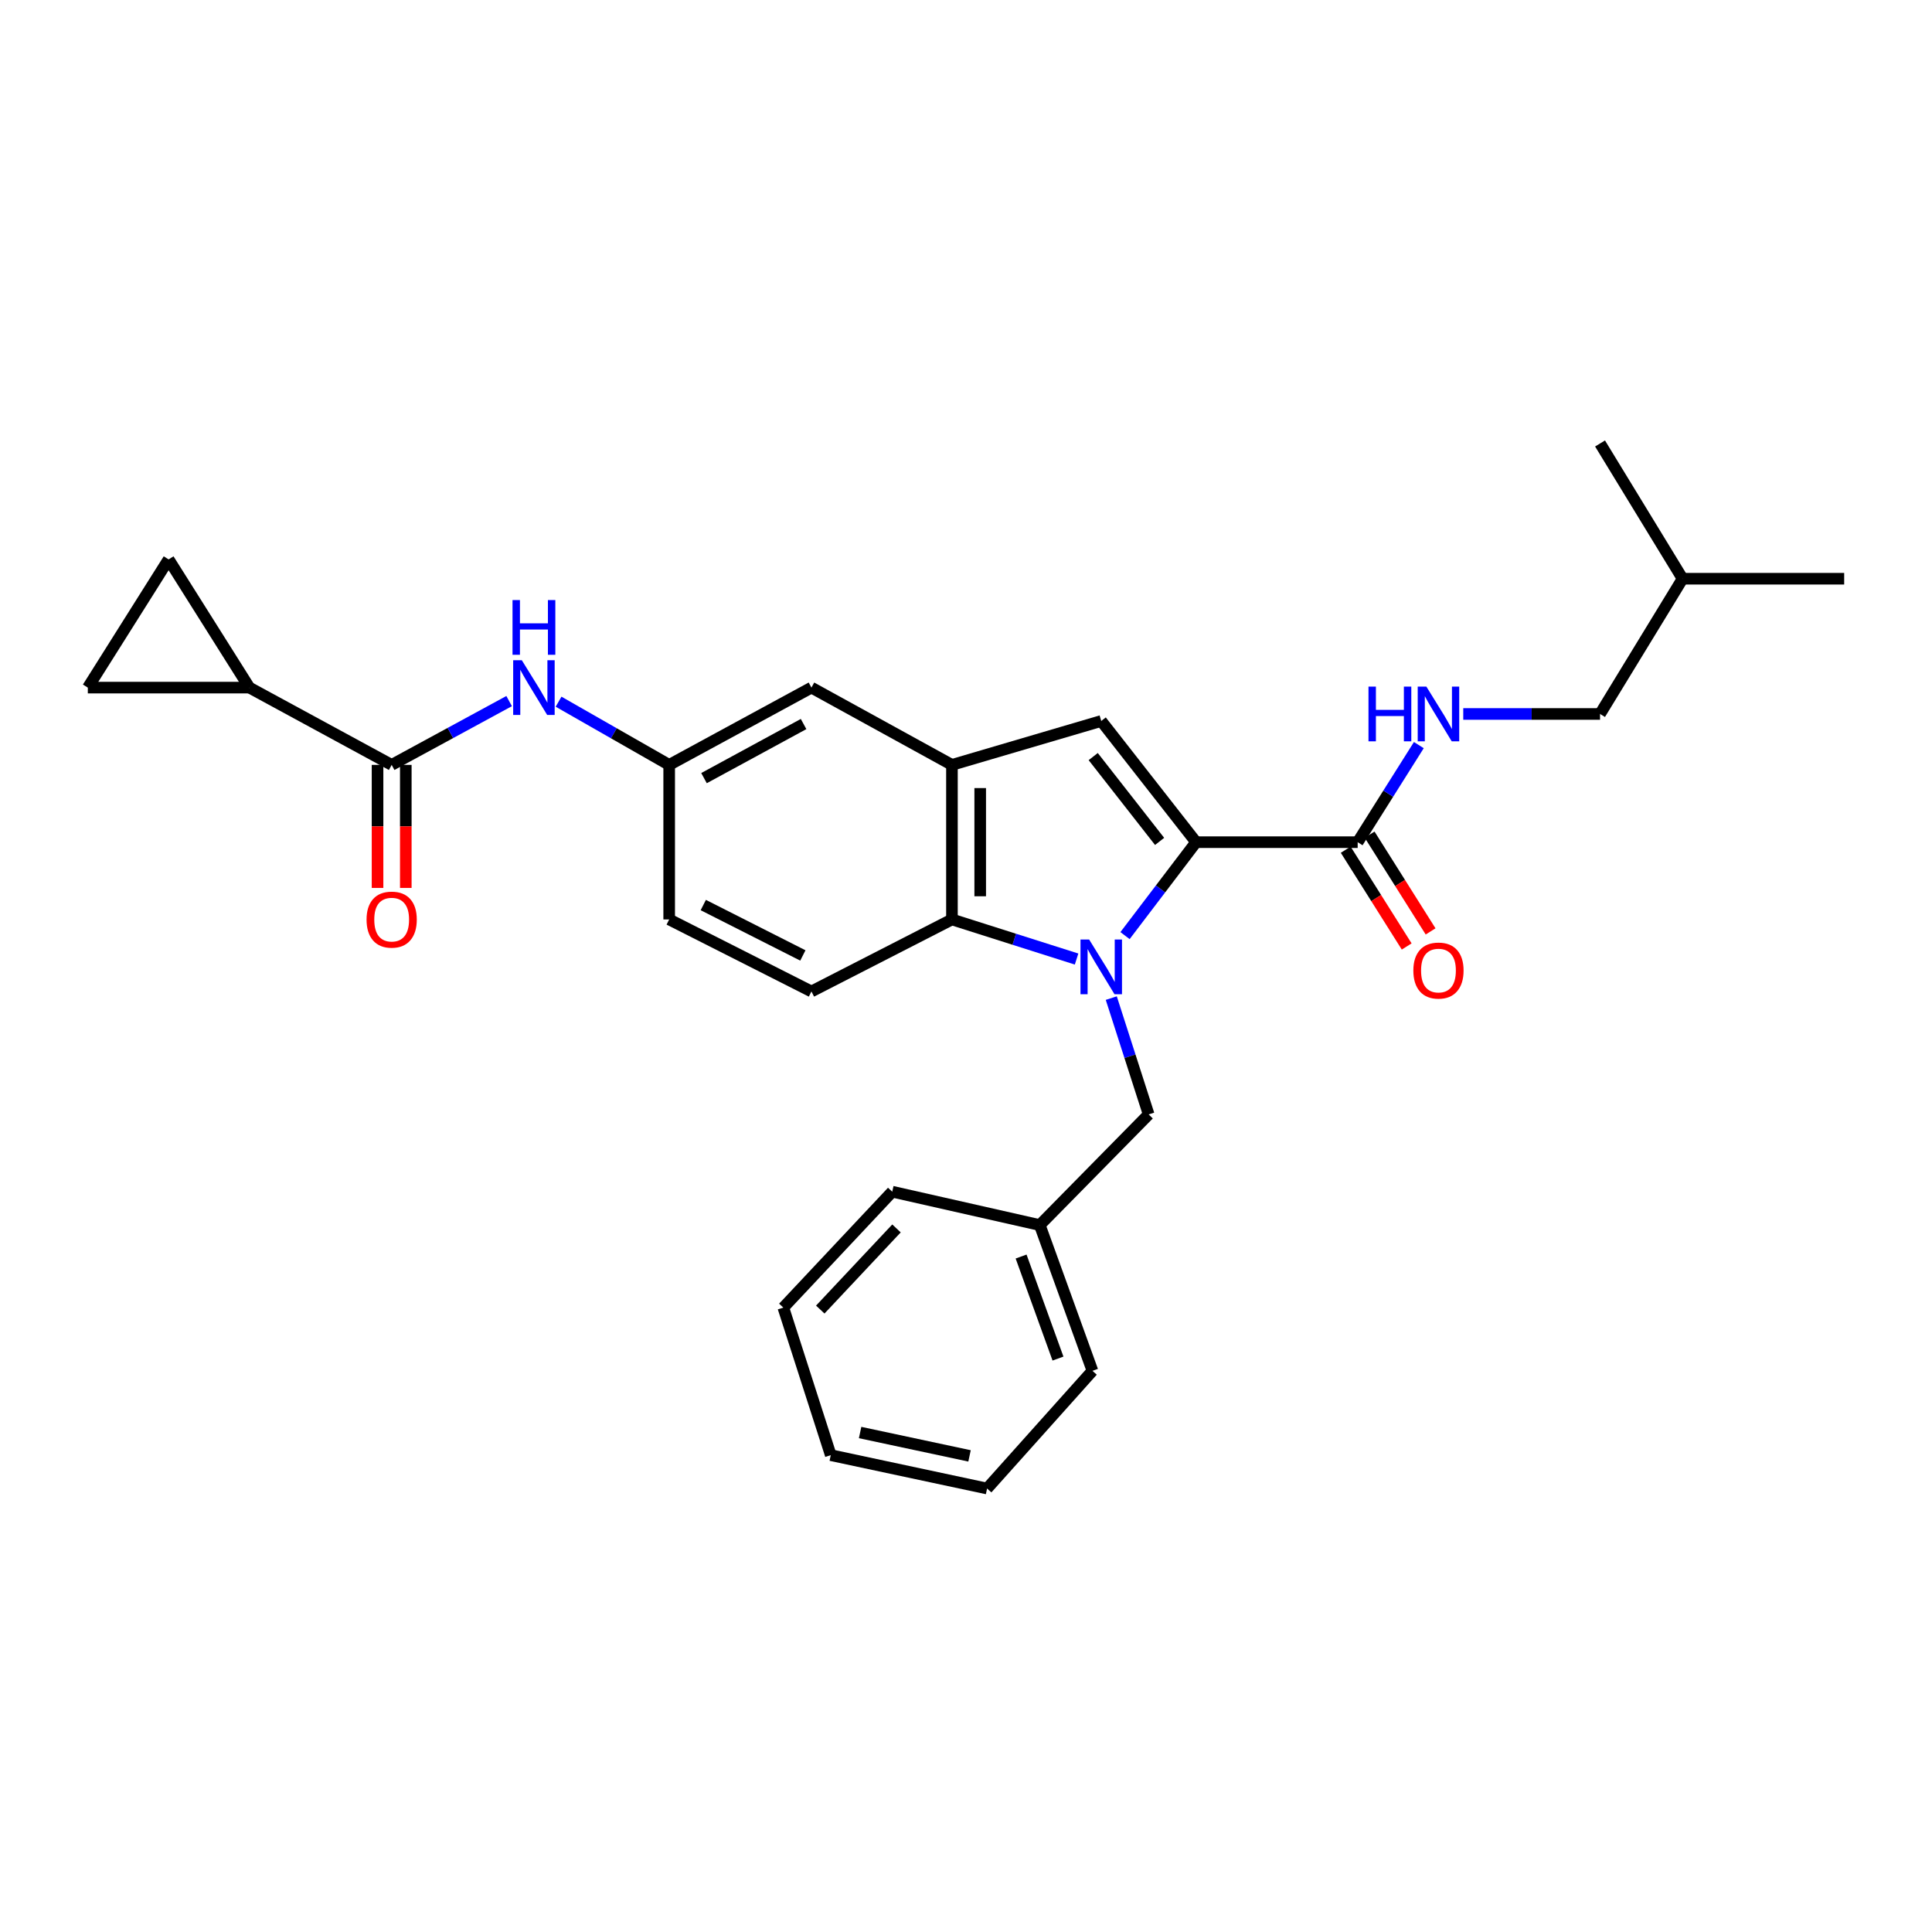 <?xml version='1.0' encoding='iso-8859-1'?>
<svg version='1.1' baseProfile='full'
              xmlns='http://www.w3.org/2000/svg'
                      xmlns:rdkit='http://www.rdkit.org/xml'
                      xmlns:xlink='http://www.w3.org/1999/xlink'
                  xml:space='preserve'
width='1000px' height='1000px' viewBox='0 0 1000 1000'>
<!-- END OF HEADER -->
<rect style='opacity:1.0;fill:#FFFFFF;stroke:none' width='1000' height='1000' x='0' y='0'> </rect>
<path class='bond-0' d='M 582.311,484.268 L 600.702,460.088' style='fill:none;fill-rule:evenodd;stroke:#0000FF;stroke-width:6px;stroke-linecap:butt;stroke-linejoin:miter;stroke-opacity:1' />
<path class='bond-0' d='M 600.702,460.088 L 619.093,435.908' style='fill:none;fill-rule:evenodd;stroke:#000000;stroke-width:6px;stroke-linecap:butt;stroke-linejoin:miter;stroke-opacity:1' />
<path class='bond-1' d='M 557.233,496.399 L 524.98,486.154' style='fill:none;fill-rule:evenodd;stroke:#0000FF;stroke-width:6px;stroke-linecap:butt;stroke-linejoin:miter;stroke-opacity:1' />
<path class='bond-1' d='M 524.98,486.154 L 492.728,475.908' style='fill:none;fill-rule:evenodd;stroke:#000000;stroke-width:6px;stroke-linecap:butt;stroke-linejoin:miter;stroke-opacity:1' />
<path class='bond-2' d='M 575.196,516.62 L 584.871,546.718' style='fill:none;fill-rule:evenodd;stroke:#0000FF;stroke-width:6px;stroke-linecap:butt;stroke-linejoin:miter;stroke-opacity:1' />
<path class='bond-2' d='M 584.871,546.718 L 594.546,576.817' style='fill:none;fill-rule:evenodd;stroke:#000000;stroke-width:6px;stroke-linecap:butt;stroke-linejoin:miter;stroke-opacity:1' />
<path class='bond-3' d='M 619.093,435.908 L 569.999,373.18' style='fill:none;fill-rule:evenodd;stroke:#000000;stroke-width:6px;stroke-linecap:butt;stroke-linejoin:miter;stroke-opacity:1' />
<path class='bond-3' d='M 600.211,435.513 L 565.846,391.604' style='fill:none;fill-rule:evenodd;stroke:#000000;stroke-width:6px;stroke-linecap:butt;stroke-linejoin:miter;stroke-opacity:1' />
<path class='bond-4' d='M 619.093,435.908 L 702.726,435.908' style='fill:none;fill-rule:evenodd;stroke:#000000;stroke-width:6px;stroke-linecap:butt;stroke-linejoin:miter;stroke-opacity:1' />
<path class='bond-5' d='M 569.999,373.18 L 492.728,395.907' style='fill:none;fill-rule:evenodd;stroke:#000000;stroke-width:6px;stroke-linecap:butt;stroke-linejoin:miter;stroke-opacity:1' />
<path class='bond-6' d='M 492.728,475.908 L 492.728,395.907' style='fill:none;fill-rule:evenodd;stroke:#000000;stroke-width:6px;stroke-linecap:butt;stroke-linejoin:miter;stroke-opacity:1' />
<path class='bond-6' d='M 507.353,463.908 L 507.353,407.907' style='fill:none;fill-rule:evenodd;stroke:#000000;stroke-width:6px;stroke-linecap:butt;stroke-linejoin:miter;stroke-opacity:1' />
<path class='bond-7' d='M 492.728,475.908 L 419.998,513.179' style='fill:none;fill-rule:evenodd;stroke:#000000;stroke-width:6px;stroke-linecap:butt;stroke-linejoin:miter;stroke-opacity:1' />
<path class='bond-8' d='M 492.728,395.907 L 419.998,355.906' style='fill:none;fill-rule:evenodd;stroke:#000000;stroke-width:6px;stroke-linecap:butt;stroke-linejoin:miter;stroke-opacity:1' />
<path class='bond-9' d='M 202.728,395.907 L 233.126,379.393' style='fill:none;fill-rule:evenodd;stroke:#000000;stroke-width:6px;stroke-linecap:butt;stroke-linejoin:miter;stroke-opacity:1' />
<path class='bond-9' d='M 233.126,379.393 L 263.524,362.879' style='fill:none;fill-rule:evenodd;stroke:#0000FF;stroke-width:6px;stroke-linecap:butt;stroke-linejoin:miter;stroke-opacity:1' />
<path class='bond-10' d='M 202.728,395.907 L 129.088,355.906' style='fill:none;fill-rule:evenodd;stroke:#000000;stroke-width:6px;stroke-linecap:butt;stroke-linejoin:miter;stroke-opacity:1' />
<path class='bond-11' d='M 195.415,395.907 L 195.415,427.748' style='fill:none;fill-rule:evenodd;stroke:#000000;stroke-width:6px;stroke-linecap:butt;stroke-linejoin:miter;stroke-opacity:1' />
<path class='bond-11' d='M 195.415,427.748 L 195.415,459.588' style='fill:none;fill-rule:evenodd;stroke:#FF0000;stroke-width:6px;stroke-linecap:butt;stroke-linejoin:miter;stroke-opacity:1' />
<path class='bond-11' d='M 210.041,395.907 L 210.041,427.748' style='fill:none;fill-rule:evenodd;stroke:#000000;stroke-width:6px;stroke-linecap:butt;stroke-linejoin:miter;stroke-opacity:1' />
<path class='bond-11' d='M 210.041,427.748 L 210.041,459.588' style='fill:none;fill-rule:evenodd;stroke:#FF0000;stroke-width:6px;stroke-linecap:butt;stroke-linejoin:miter;stroke-opacity:1' />
<path class='bond-12' d='M 702.726,435.908 L 718.557,410.788' style='fill:none;fill-rule:evenodd;stroke:#000000;stroke-width:6px;stroke-linecap:butt;stroke-linejoin:miter;stroke-opacity:1' />
<path class='bond-12' d='M 718.557,410.788 L 734.387,385.669' style='fill:none;fill-rule:evenodd;stroke:#0000FF;stroke-width:6px;stroke-linecap:butt;stroke-linejoin:miter;stroke-opacity:1' />
<path class='bond-13' d='M 696.539,439.806 L 712.32,464.849' style='fill:none;fill-rule:evenodd;stroke:#000000;stroke-width:6px;stroke-linecap:butt;stroke-linejoin:miter;stroke-opacity:1' />
<path class='bond-13' d='M 712.32,464.849 L 728.101,489.893' style='fill:none;fill-rule:evenodd;stroke:#FF0000;stroke-width:6px;stroke-linecap:butt;stroke-linejoin:miter;stroke-opacity:1' />
<path class='bond-13' d='M 708.913,432.009 L 724.694,457.052' style='fill:none;fill-rule:evenodd;stroke:#000000;stroke-width:6px;stroke-linecap:butt;stroke-linejoin:miter;stroke-opacity:1' />
<path class='bond-13' d='M 724.694,457.052 L 740.475,482.095' style='fill:none;fill-rule:evenodd;stroke:#FF0000;stroke-width:6px;stroke-linecap:butt;stroke-linejoin:miter;stroke-opacity:1' />
<path class='bond-14' d='M 129.088,355.906 L 87.275,289.547' style='fill:none;fill-rule:evenodd;stroke:#000000;stroke-width:6px;stroke-linecap:butt;stroke-linejoin:miter;stroke-opacity:1' />
<path class='bond-15' d='M 129.088,355.906 L 45.455,355.906' style='fill:none;fill-rule:evenodd;stroke:#000000;stroke-width:6px;stroke-linecap:butt;stroke-linejoin:miter;stroke-opacity:1' />
<path class='bond-16' d='M 289.115,363.194 L 317.741,379.551' style='fill:none;fill-rule:evenodd;stroke:#0000FF;stroke-width:6px;stroke-linecap:butt;stroke-linejoin:miter;stroke-opacity:1' />
<path class='bond-16' d='M 317.741,379.551 L 346.367,395.907' style='fill:none;fill-rule:evenodd;stroke:#000000;stroke-width:6px;stroke-linecap:butt;stroke-linejoin:miter;stroke-opacity:1' />
<path class='bond-17' d='M 87.275,289.547 L 45.455,355.906' style='fill:none;fill-rule:evenodd;stroke:#000000;stroke-width:6px;stroke-linecap:butt;stroke-linejoin:miter;stroke-opacity:1' />
<path class='bond-18' d='M 594.546,576.817 L 538.181,634.092' style='fill:none;fill-rule:evenodd;stroke:#000000;stroke-width:6px;stroke-linecap:butt;stroke-linejoin:miter;stroke-opacity:1' />
<path class='bond-19' d='M 757.378,369.548 L 792.779,369.548' style='fill:none;fill-rule:evenodd;stroke:#0000FF;stroke-width:6px;stroke-linecap:butt;stroke-linejoin:miter;stroke-opacity:1' />
<path class='bond-19' d='M 792.779,369.548 L 828.181,369.548' style='fill:none;fill-rule:evenodd;stroke:#000000;stroke-width:6px;stroke-linecap:butt;stroke-linejoin:miter;stroke-opacity:1' />
<path class='bond-20' d='M 419.998,513.179 L 346.367,475.908' style='fill:none;fill-rule:evenodd;stroke:#000000;stroke-width:6px;stroke-linecap:butt;stroke-linejoin:miter;stroke-opacity:1' />
<path class='bond-20' d='M 415.559,494.54 L 364.017,468.45' style='fill:none;fill-rule:evenodd;stroke:#000000;stroke-width:6px;stroke-linecap:butt;stroke-linejoin:miter;stroke-opacity:1' />
<path class='bond-21' d='M 419.998,355.906 L 346.367,395.907' style='fill:none;fill-rule:evenodd;stroke:#000000;stroke-width:6px;stroke-linecap:butt;stroke-linejoin:miter;stroke-opacity:1' />
<path class='bond-21' d='M 415.935,374.758 L 364.393,402.758' style='fill:none;fill-rule:evenodd;stroke:#000000;stroke-width:6px;stroke-linecap:butt;stroke-linejoin:miter;stroke-opacity:1' />
<path class='bond-22' d='M 346.367,395.907 L 346.367,475.908' style='fill:none;fill-rule:evenodd;stroke:#000000;stroke-width:6px;stroke-linecap:butt;stroke-linejoin:miter;stroke-opacity:1' />
<path class='bond-23' d='M 828.181,369.548 L 870.912,299.549' style='fill:none;fill-rule:evenodd;stroke:#000000;stroke-width:6px;stroke-linecap:butt;stroke-linejoin:miter;stroke-opacity:1' />
<path class='bond-24' d='M 538.181,634.092 L 565.457,709.543' style='fill:none;fill-rule:evenodd;stroke:#000000;stroke-width:6px;stroke-linecap:butt;stroke-linejoin:miter;stroke-opacity:1' />
<path class='bond-24' d='M 528.518,650.382 L 547.612,703.198' style='fill:none;fill-rule:evenodd;stroke:#000000;stroke-width:6px;stroke-linecap:butt;stroke-linejoin:miter;stroke-opacity:1' />
<path class='bond-25' d='M 538.181,634.092 L 461.819,616.817' style='fill:none;fill-rule:evenodd;stroke:#000000;stroke-width:6px;stroke-linecap:butt;stroke-linejoin:miter;stroke-opacity:1' />
<path class='bond-26' d='M 870.912,299.549 L 954.545,299.549' style='fill:none;fill-rule:evenodd;stroke:#000000;stroke-width:6px;stroke-linecap:butt;stroke-linejoin:miter;stroke-opacity:1' />
<path class='bond-27' d='M 870.912,299.549 L 828.181,229.541' style='fill:none;fill-rule:evenodd;stroke:#000000;stroke-width:6px;stroke-linecap:butt;stroke-linejoin:miter;stroke-opacity:1' />
<path class='bond-28' d='M 565.457,709.543 L 510.912,770.459' style='fill:none;fill-rule:evenodd;stroke:#000000;stroke-width:6px;stroke-linecap:butt;stroke-linejoin:miter;stroke-opacity:1' />
<path class='bond-29' d='M 461.819,616.817 L 405.454,676.815' style='fill:none;fill-rule:evenodd;stroke:#000000;stroke-width:6px;stroke-linecap:butt;stroke-linejoin:miter;stroke-opacity:1' />
<path class='bond-29' d='M 464.024,635.831 L 424.568,677.829' style='fill:none;fill-rule:evenodd;stroke:#000000;stroke-width:6px;stroke-linecap:butt;stroke-linejoin:miter;stroke-opacity:1' />
<path class='bond-30' d='M 405.454,676.815 L 430.001,753.184' style='fill:none;fill-rule:evenodd;stroke:#000000;stroke-width:6px;stroke-linecap:butt;stroke-linejoin:miter;stroke-opacity:1' />
<path class='bond-31' d='M 510.912,770.459 L 430.001,753.184' style='fill:none;fill-rule:evenodd;stroke:#000000;stroke-width:6px;stroke-linecap:butt;stroke-linejoin:miter;stroke-opacity:1' />
<path class='bond-31' d='M 501.829,753.564 L 445.191,741.472' style='fill:none;fill-rule:evenodd;stroke:#000000;stroke-width:6px;stroke-linecap:butt;stroke-linejoin:miter;stroke-opacity:1' />
<path  class='atom-0' d='M 563.739 486.295
L 573.019 501.295
Q 573.939 502.775, 575.419 505.455
Q 576.899 508.135, 576.979 508.295
L 576.979 486.295
L 580.739 486.295
L 580.739 514.615
L 576.859 514.615
L 566.899 498.215
Q 565.739 496.295, 564.499 494.095
Q 563.299 491.895, 562.939 491.215
L 562.939 514.615
L 559.259 514.615
L 559.259 486.295
L 563.739 486.295
' fill='#0000FF'/>
<path  class='atom-8' d='M 270.099 341.746
L 279.379 356.746
Q 280.299 358.226, 281.779 360.906
Q 283.259 363.586, 283.339 363.746
L 283.339 341.746
L 287.099 341.746
L 287.099 370.066
L 283.219 370.066
L 273.259 353.666
Q 272.099 351.746, 270.859 349.546
Q 269.659 347.346, 269.299 346.666
L 269.299 370.066
L 265.619 370.066
L 265.619 341.746
L 270.099 341.746
' fill='#0000FF'/>
<path  class='atom-8' d='M 265.279 310.594
L 269.119 310.594
L 269.119 322.634
L 283.599 322.634
L 283.599 310.594
L 287.439 310.594
L 287.439 338.914
L 283.599 338.914
L 283.599 325.834
L 269.119 325.834
L 269.119 338.914
L 265.279 338.914
L 265.279 310.594
' fill='#0000FF'/>
<path  class='atom-12' d='M 708.327 355.388
L 712.167 355.388
L 712.167 367.428
L 726.647 367.428
L 726.647 355.388
L 730.487 355.388
L 730.487 383.708
L 726.647 383.708
L 726.647 370.628
L 712.167 370.628
L 712.167 383.708
L 708.327 383.708
L 708.327 355.388
' fill='#0000FF'/>
<path  class='atom-12' d='M 738.287 355.388
L 747.567 370.388
Q 748.487 371.868, 749.967 374.548
Q 751.447 377.228, 751.527 377.388
L 751.527 355.388
L 755.287 355.388
L 755.287 383.708
L 751.407 383.708
L 741.447 367.308
Q 740.287 365.388, 739.047 363.188
Q 737.847 360.988, 737.487 360.308
L 737.487 383.708
L 733.807 383.708
L 733.807 355.388
L 738.287 355.388
' fill='#0000FF'/>
<path  class='atom-16' d='M 189.728 475.988
Q 189.728 469.188, 193.088 465.388
Q 196.448 461.588, 202.728 461.588
Q 209.008 461.588, 212.368 465.388
Q 215.728 469.188, 215.728 475.988
Q 215.728 482.868, 212.328 486.788
Q 208.928 490.668, 202.728 490.668
Q 196.488 490.668, 193.088 486.788
Q 189.728 482.908, 189.728 475.988
M 202.728 487.468
Q 207.048 487.468, 209.368 484.588
Q 211.728 481.668, 211.728 475.988
Q 211.728 470.428, 209.368 467.628
Q 207.048 464.788, 202.728 464.788
Q 198.408 464.788, 196.048 467.588
Q 193.728 470.388, 193.728 475.988
Q 193.728 481.708, 196.048 484.588
Q 198.408 487.468, 202.728 487.468
' fill='#FF0000'/>
<path  class='atom-17' d='M 731.547 502.355
Q 731.547 495.555, 734.907 491.755
Q 738.267 487.955, 744.547 487.955
Q 750.827 487.955, 754.187 491.755
Q 757.547 495.555, 757.547 502.355
Q 757.547 509.235, 754.147 513.155
Q 750.747 517.035, 744.547 517.035
Q 738.307 517.035, 734.907 513.155
Q 731.547 509.275, 731.547 502.355
M 744.547 513.835
Q 748.867 513.835, 751.187 510.955
Q 753.547 508.035, 753.547 502.355
Q 753.547 496.795, 751.187 493.995
Q 748.867 491.155, 744.547 491.155
Q 740.227 491.155, 737.867 493.955
Q 735.547 496.755, 735.547 502.355
Q 735.547 508.075, 737.867 510.955
Q 740.227 513.835, 744.547 513.835
' fill='#FF0000'/>
</svg>
